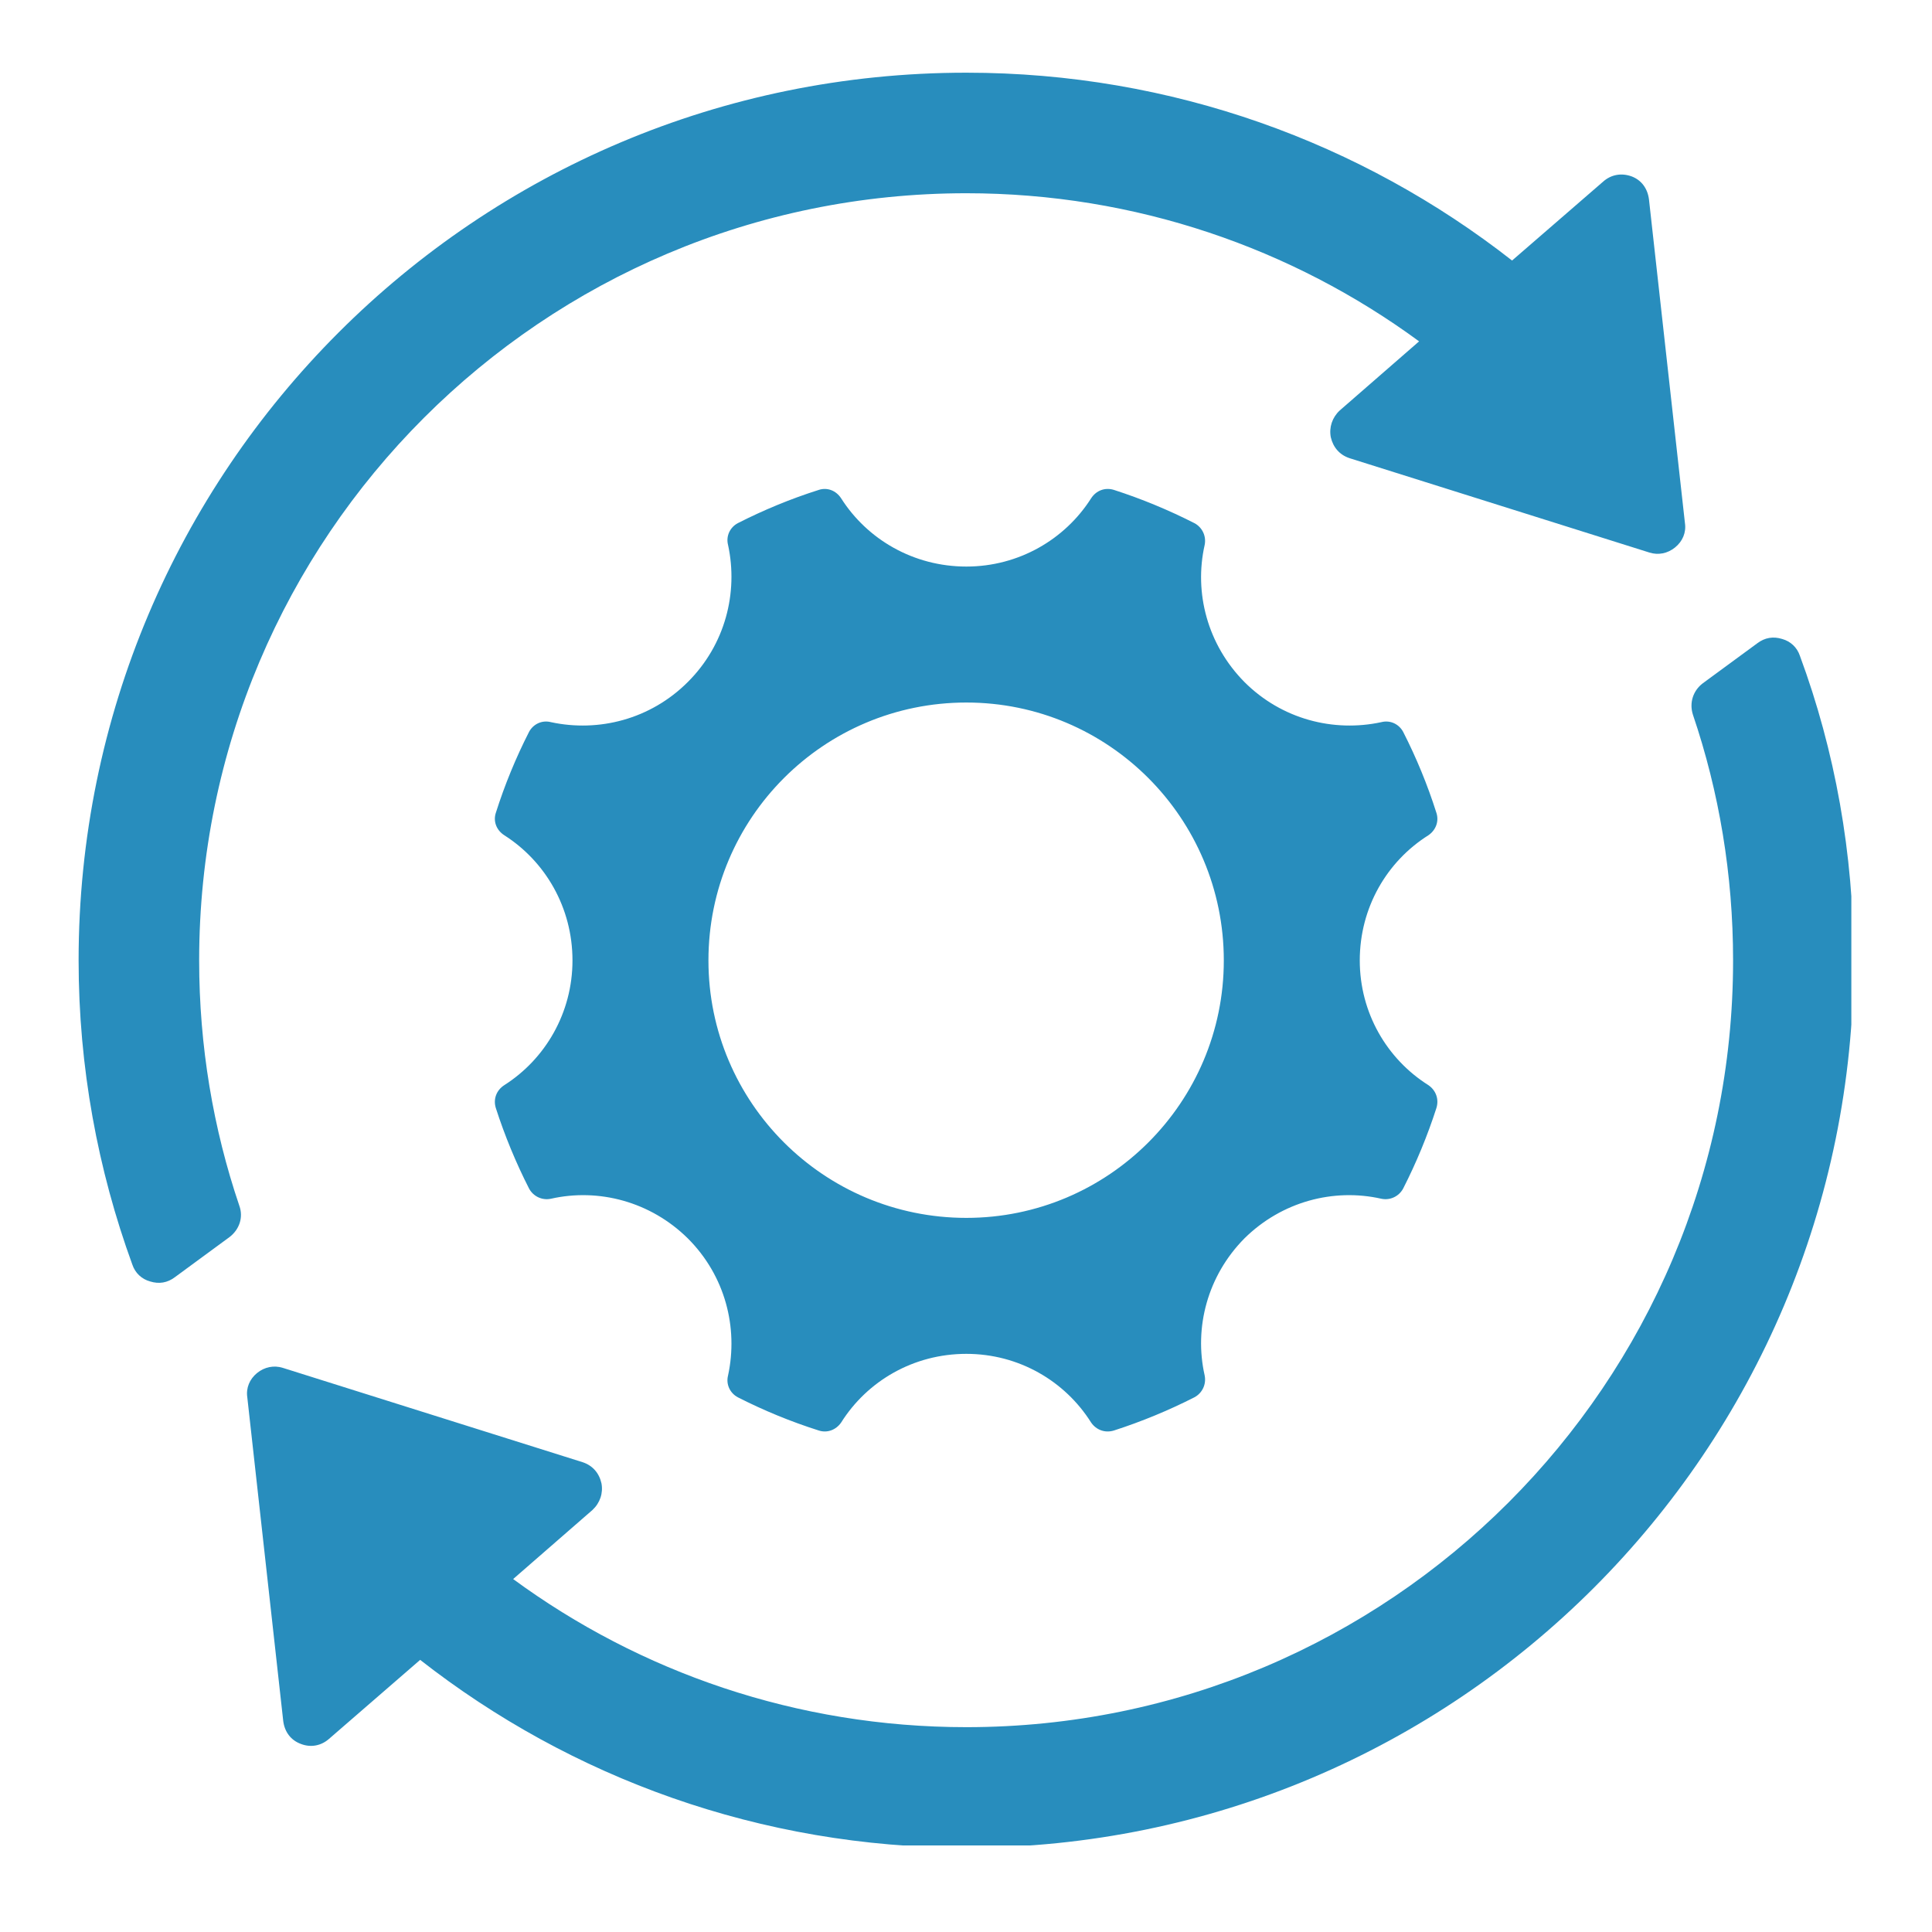 <?xml version="1.0" encoding="UTF-8"?>
<svg xmlns="http://www.w3.org/2000/svg" xmlns:xlink="http://www.w3.org/1999/xlink" width="250" zoomAndPan="magnify" viewBox="0 0 187.5 187.5" height="250" preserveAspectRatio="xMidYMid meet" version="1.0">
  <defs>
    <clipPath id="aee0436cc6">
      <path d="M 7.629 7.055 L 179.672 7.055 L 179.672 179.098 L 7.629 179.098 Z M 7.629 7.055 " clip-rule="nonzero"></path>
    </clipPath>
  </defs>
  <g clip-path="url(#aee0436cc6)">
    <path fill="#288dbd" d="M 174.68 63.645 C 178.082 72.852 179.895 82.828 179.895 93.211 C 179.895 140.777 141.352 179.32 93.785 179.32 C 73.789 179.32 55.379 172.52 40.777 161.09 L 31.934 168.754 C 31.164 169.434 30.164 169.617 29.215 169.254 C 28.215 168.891 27.625 168.074 27.488 167.031 L 24 135.609 C 23.863 134.699 24.227 133.84 24.949 133.25 C 25.676 132.66 26.582 132.48 27.445 132.75 L 56.555 141.91 C 57.508 142.227 58.145 142.953 58.371 143.953 C 58.551 144.902 58.234 145.855 57.508 146.535 L 49.801 153.246 C 62.09 162.27 77.324 167.621 93.785 167.621 C 134.867 167.621 168.195 134.293 168.195 93.211 C 168.195 84.867 166.836 76.84 164.297 69.359 C 163.934 68.227 164.297 67.047 165.246 66.32 L 170.555 62.422 C 171.277 61.879 172.094 61.742 172.957 62.012 C 173.773 62.238 174.406 62.828 174.68 63.645 Z M 93.785 68.18 C 107.57 68.18 118.77 79.379 118.77 93.211 C 118.77 106.996 107.57 118.195 93.785 118.195 C 79.953 118.195 68.754 106.996 68.754 93.211 C 68.754 79.379 79.953 68.18 93.785 68.18 Z M 108.113 47.547 C 110.789 48.41 113.418 49.5 115.914 50.77 C 116.684 51.176 117.09 52.039 116.91 52.898 C 115.867 57.523 117.184 62.559 120.766 66.184 C 124.391 69.812 129.426 71.082 134.051 70.086 C 134.91 69.859 135.773 70.266 136.18 71.035 C 137.453 73.531 138.539 76.16 139.402 78.883 C 139.672 79.699 139.355 80.559 138.629 81.059 C 134.594 83.598 131.965 88.086 131.965 93.211 C 131.965 98.289 134.594 102.777 138.629 105.316 C 139.355 105.816 139.672 106.68 139.402 107.539 C 138.539 110.215 137.453 112.844 136.18 115.34 C 135.773 116.109 134.91 116.52 134.051 116.336 C 129.426 115.293 124.391 116.609 120.766 120.191 C 117.184 123.816 115.867 128.852 116.91 133.477 C 117.09 134.34 116.684 135.199 115.914 135.609 C 113.418 136.879 110.789 137.965 108.113 138.828 C 107.25 139.098 106.391 138.781 105.891 138.055 C 103.352 134.02 98.863 131.391 93.785 131.391 C 88.66 131.391 84.172 134.02 81.633 138.055 C 81.133 138.781 80.27 139.098 79.457 138.828 C 76.734 137.965 74.105 136.879 71.609 135.609 C 70.84 135.199 70.434 134.34 70.66 133.477 C 71.656 128.852 70.387 123.816 66.758 120.191 C 63.133 116.609 58.098 115.293 53.473 116.336 C 52.609 116.52 51.75 116.109 51.34 115.34 C 50.07 112.844 48.984 110.215 48.121 107.539 C 47.852 106.68 48.168 105.816 48.938 105.316 C 52.93 102.777 55.559 98.289 55.559 93.211 C 55.559 88.086 52.93 83.598 48.938 81.059 C 48.168 80.559 47.852 79.699 48.121 78.883 C 48.984 76.16 50.07 73.531 51.34 71.035 C 51.75 70.266 52.609 69.859 53.473 70.086 C 58.098 71.082 63.133 69.812 66.758 66.184 C 70.387 62.559 71.656 57.523 70.66 52.898 C 70.434 52.039 70.84 51.176 71.609 50.77 C 74.105 49.5 76.734 48.41 79.457 47.547 C 80.27 47.277 81.133 47.594 81.633 48.363 C 84.172 52.355 88.66 54.984 93.785 54.984 C 98.863 54.984 103.352 52.355 105.891 48.363 C 106.391 47.594 107.25 47.277 108.113 47.547 Z M 93.785 7.055 C 113.734 7.055 132.145 13.855 146.746 25.285 L 155.59 17.621 C 156.359 16.941 157.359 16.758 158.355 17.121 C 159.309 17.484 159.898 18.301 160.031 19.344 L 163.523 50.77 C 163.66 51.676 163.297 52.535 162.57 53.125 C 161.848 53.715 160.941 53.898 160.078 53.625 L 130.969 44.465 C 130.016 44.148 129.379 43.422 129.152 42.426 C 128.973 41.473 129.289 40.52 130.016 39.84 L 137.723 33.129 C 125.434 24.105 110.199 18.754 93.785 18.754 C 52.656 18.754 19.328 52.082 19.328 93.211 C 19.328 101.508 20.688 109.535 23.227 117.016 C 23.637 118.148 23.227 119.328 22.277 120.055 L 16.969 123.953 C 16.246 124.5 15.43 124.633 14.566 124.363 C 13.75 124.137 13.117 123.547 12.844 122.73 C 9.488 113.523 7.629 103.551 7.629 93.211 C 7.629 45.598 46.172 7.055 93.785 7.055 Z M 93.785 7.055 " fill-opacity="1" fill-rule="evenodd"></path>
  </g>
</svg>
